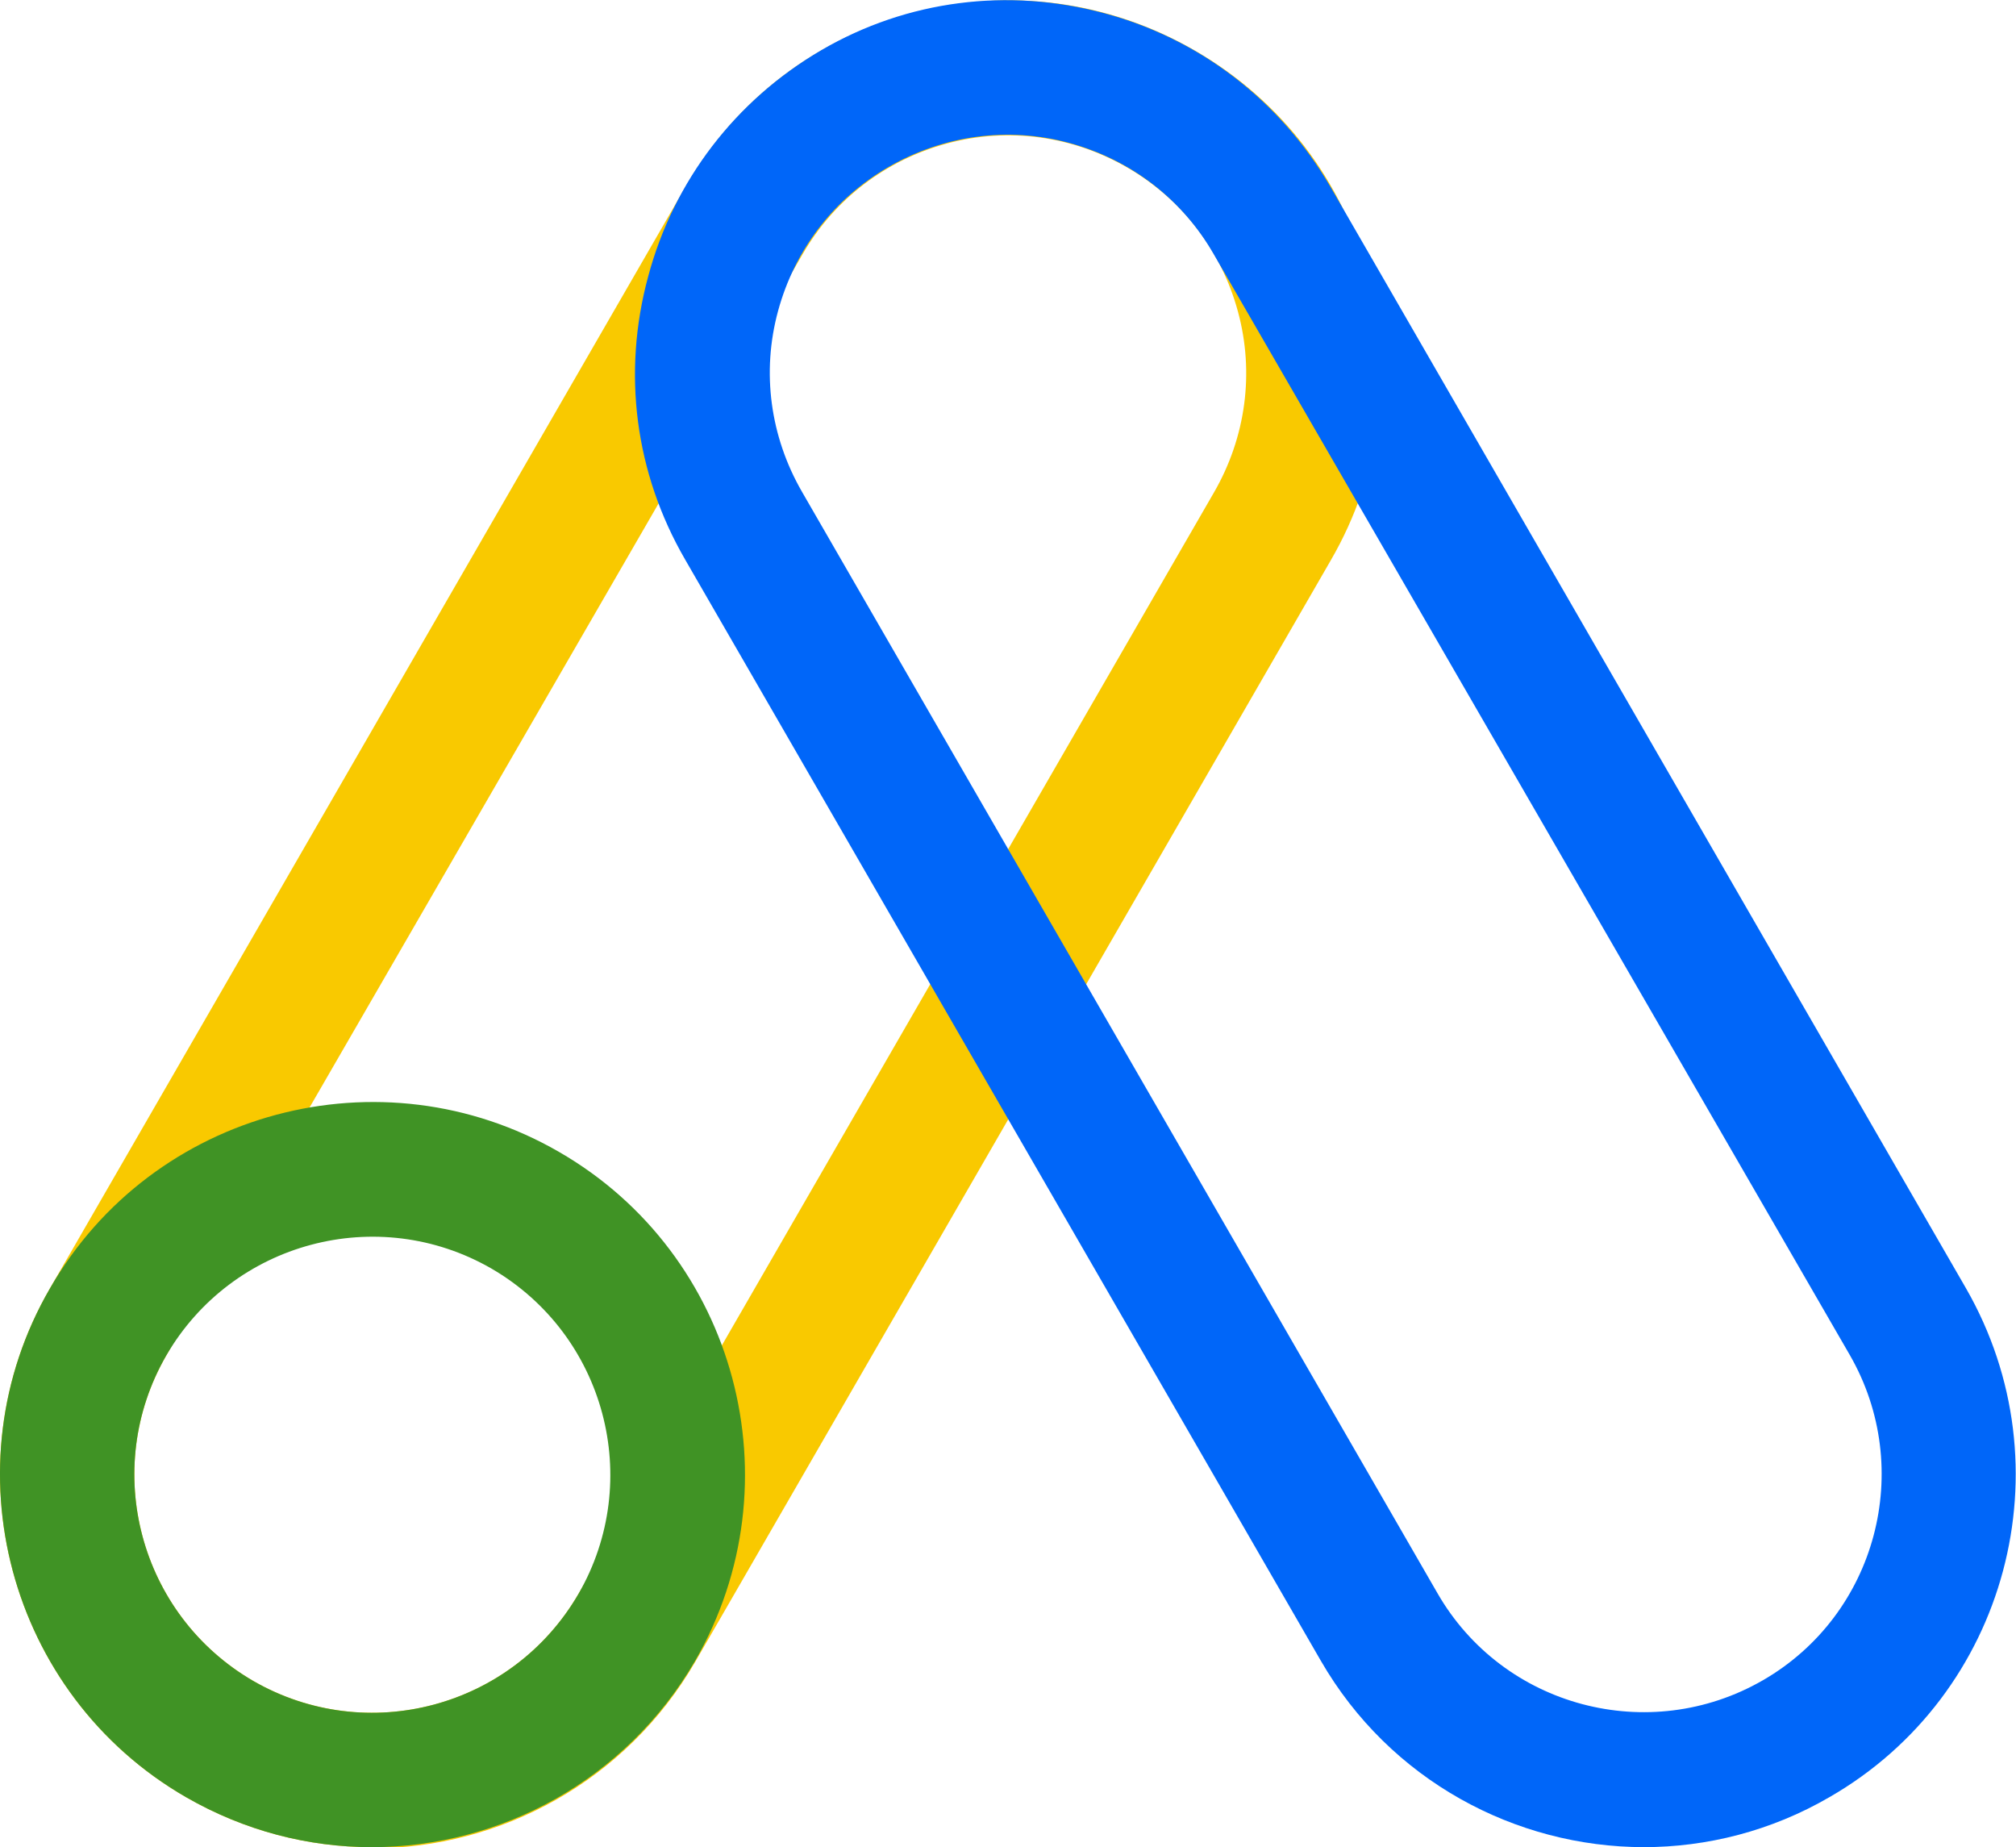 <svg xmlns="http://www.w3.org/2000/svg" id="Warstwa_2" data-name="Warstwa 2" viewBox="0 0 33.84 31"><defs><style>      .cls-1 {        fill: #f9c900;      }      .cls-2 {        fill: #0066f9;      }      .cls-3 {        fill: #409325;      }    </style></defs><g id="Warstwa_1-2" data-name="Warstwa 1"><g><g><path class="cls-1" d="m6.24,31c-1.06,0-2.13-.27-3.12-.84C.14,28.44-.89,24.6.84,21.62L11.51,3.13c.84-1.45,2.18-2.48,3.8-2.91,1.61-.43,3.3-.21,4.75.63,1.45.84,2.48,2.18,2.91,3.8.43,1.61.21,3.3-.63,4.75l-10.67,18.49c-1.16,2-3.26,3.13-5.43,3.13Zm-3.45-8.25h0c-1.1,1.91-.45,4.35,1.46,5.46,1.91,1.1,4.35.45,5.46-1.46l10.67-18.49c.53-.92.68-2,.4-3.03-.28-1.03-.94-1.89-1.86-2.42-.92-.53-2-.68-3.03-.4-1.03.28-1.89.94-2.42,1.86L2.79,22.75Z"></path><path class="cls-3" d="m6.24,31c-1.06,0-2.13-.27-3.12-.84C.14,28.44-.89,24.6.84,21.62h0c1.72-2.99,5.56-4.01,8.54-2.29,2.99,1.72,4.01,5.56,2.29,8.54-1.16,2-3.26,3.13-5.43,3.13Zm-3.45-8.25h0c-1.1,1.91-.45,4.35,1.46,5.46,1.91,1.1,4.35.45,5.46-1.46,1.1-1.91.45-4.35-1.46-5.46-1.91-1.1-4.35-.45-5.46,1.46Z"></path></g><path class="cls-2" d="m27.6,31c-2.16,0-4.27-1.12-5.43-3.13L11.5,9.39c-.84-1.45-1.06-3.13-.62-4.75.43-1.61,1.47-2.96,2.91-3.8C15.23,0,16.92-.21,18.53.22c1.61.43,2.96,1.47,3.8,2.91l10.67,18.49c1.72,2.99.7,6.82-2.29,8.54-.98.57-2.06.84-3.12.84Zm-3.47-4.26c1.1,1.91,3.55,2.56,5.46,1.46,1.91-1.1,2.56-3.55,1.46-5.46L20.37,4.26c-.53-.92-1.39-1.58-2.42-1.86-1.03-.28-2.11-.13-3.03.4s-1.58,1.39-1.86,2.42c-.28,1.03-.13,2.11.4,3.03l10.67,18.49Z"></path></g></g></svg>